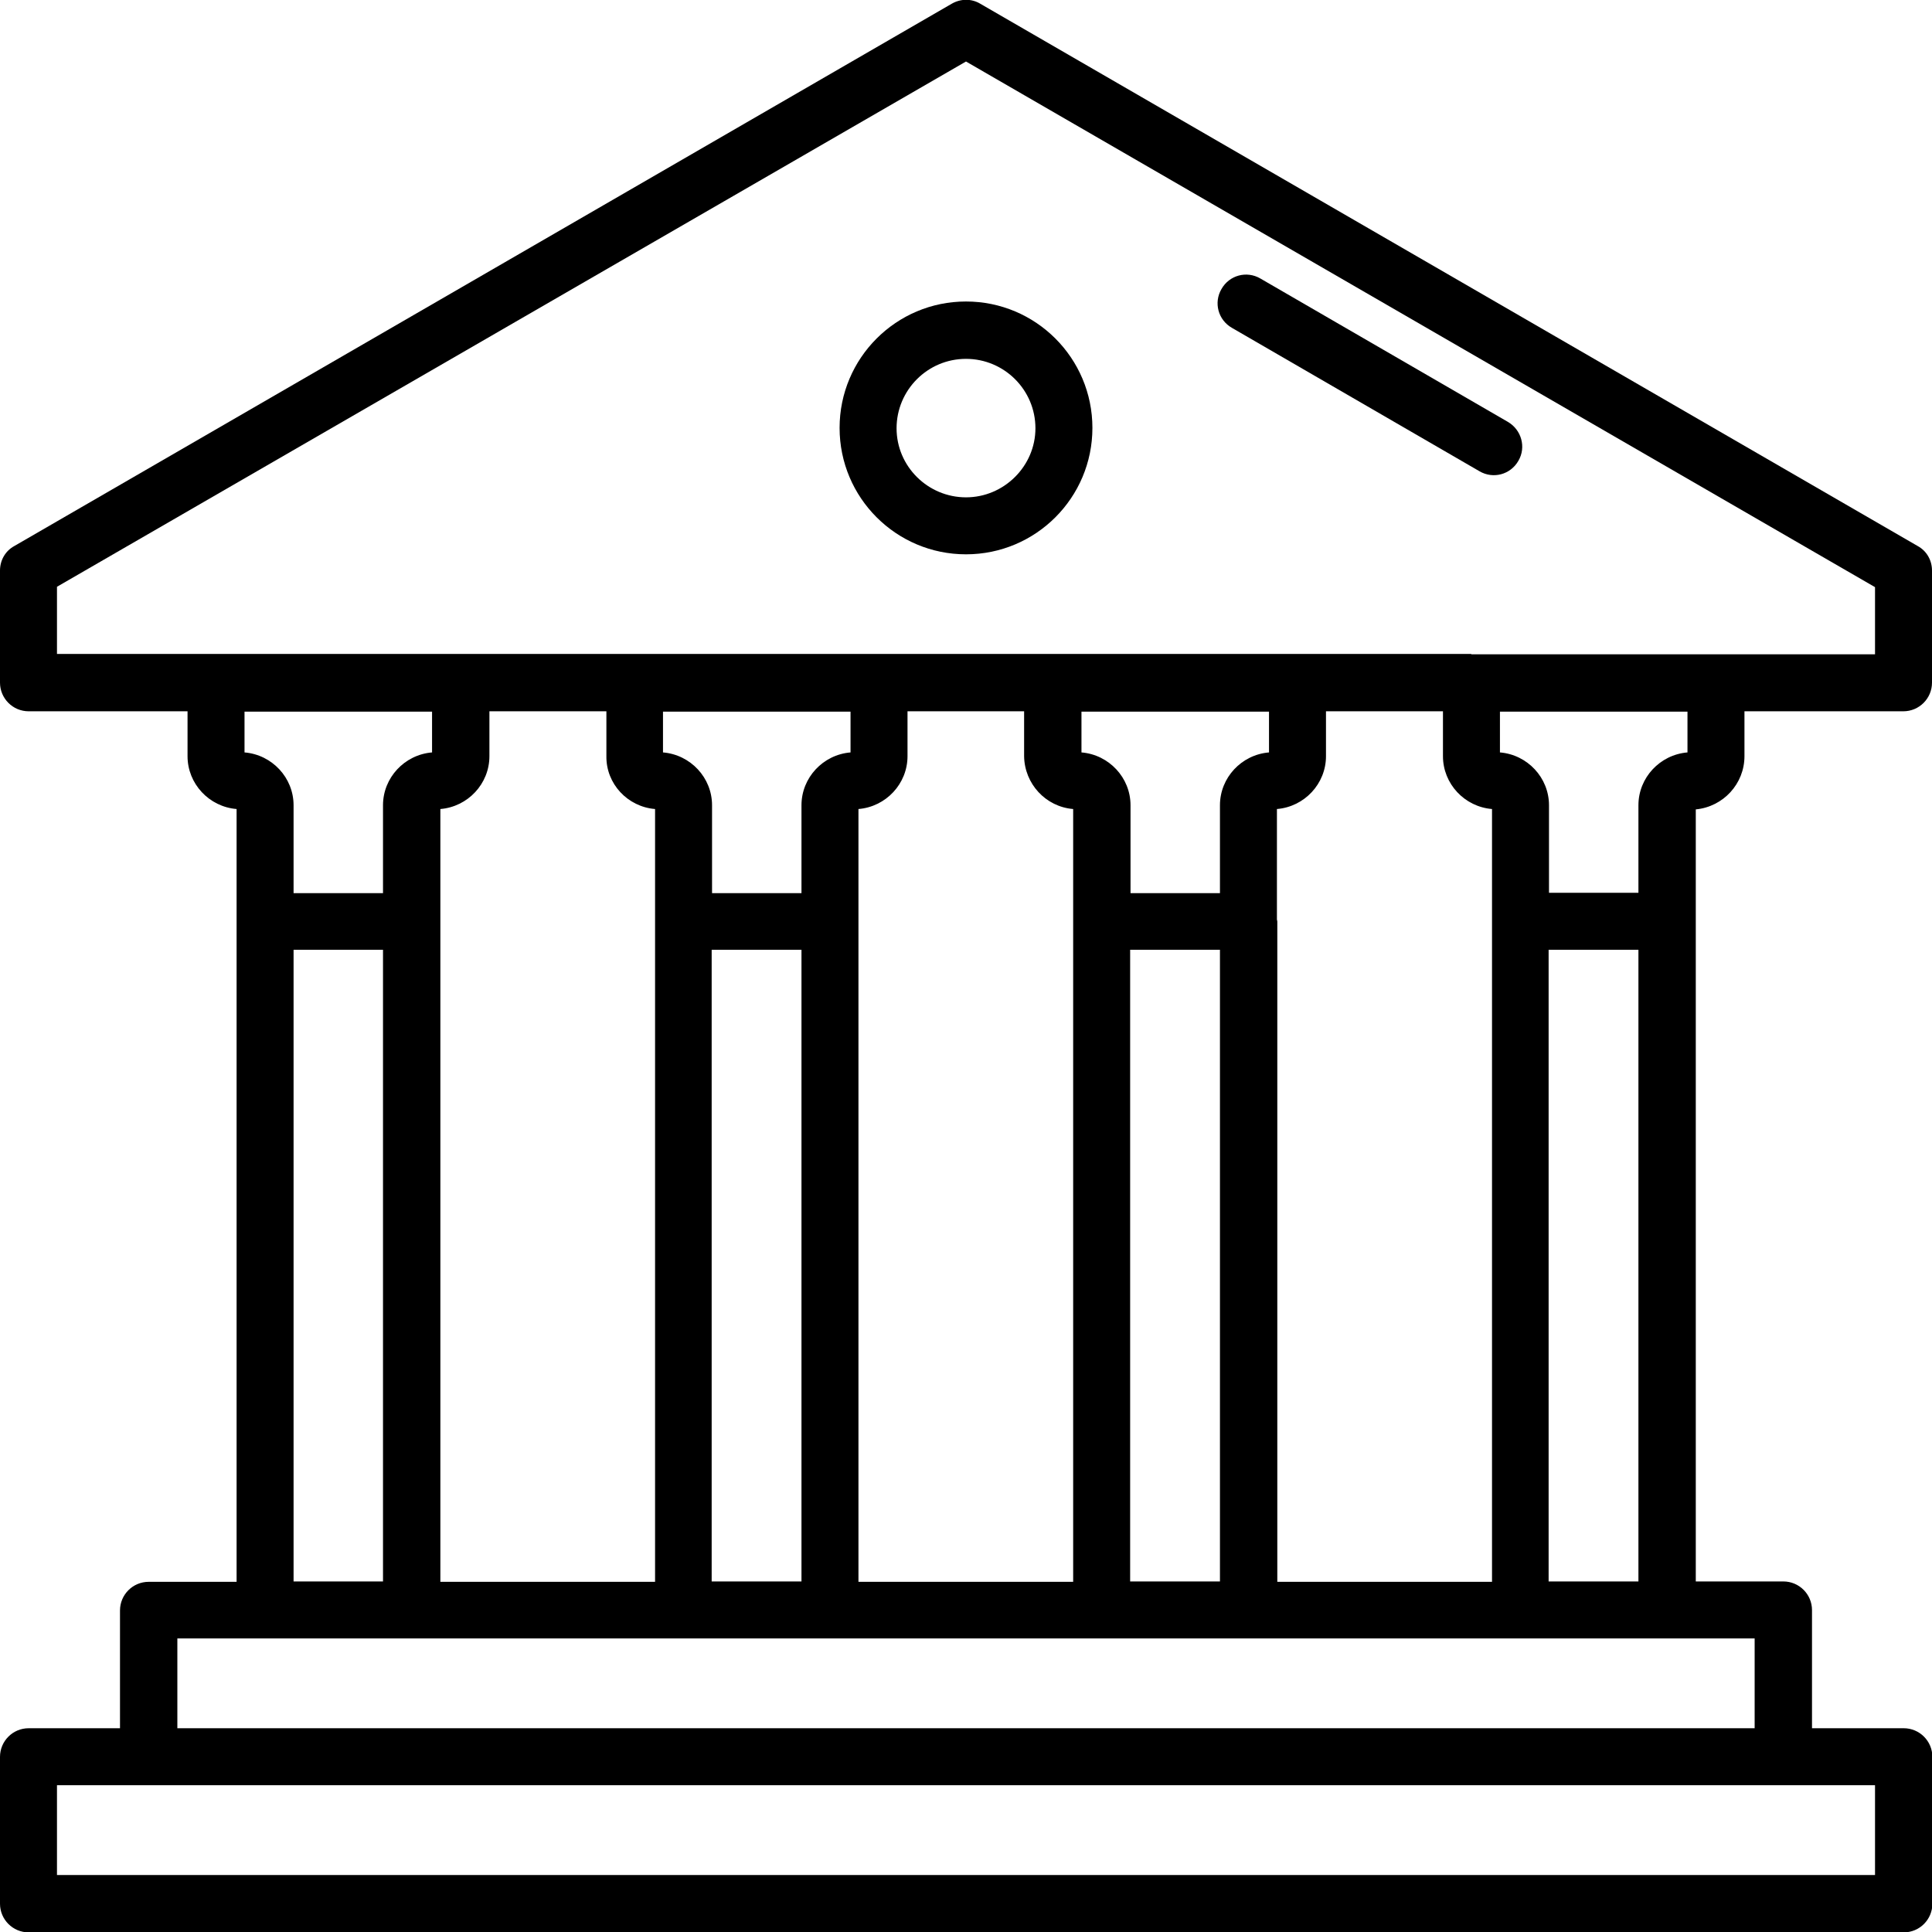<?xml version="1.0" encoding="utf-8"?>
<!-- Generator: Adobe Illustrator 27.0.1, SVG Export Plug-In . SVG Version: 6.00 Build 0)  -->
<svg version="1.1" id="Layer_1" xmlns="http://www.w3.org/2000/svg" xmlns:xlink="http://www.w3.org/1999/xlink" x="0px" y="0px"
	 viewBox="0 0 512 512" style="enable-background:new 0 0 512 512;" xml:space="preserve">
<g>
	<path d="M462.3,200.4v-11.9h42.1c4.2,0,7.6-3.4,7.6-7.6v-29.7c0-2.7-1.4-5.2-3.8-6.5L259.8,1c-2.3-1.4-5.2-1.4-7.6,0L3.8,144.7
		C1.4,146,0,148.5,0,151.2v29.7c0,4.2,3.4,7.6,7.6,7.6h42.1v11.9c0,7.3,5.7,13.4,13,14v204.8H39.4c-4.2,0-7.6,3.4-7.6,7.6V458H7.6
		c-4.2,0-7.6,3.4-7.6,7.6v38.9c0,4.2,3.4,7.6,7.6,7.6h496.9c4.2,0,7.6-3.4,7.6-7.6v-38.9c0-4.2-3.4-7.6-7.6-7.6h-24.3v-31.3
		c0-4.2-3.4-7.6-7.6-7.6h-23.2V244.6c0-0.1,0-0.3,0-0.4c0-0.2,0-0.3,0-0.4v-29.3C456.7,213.8,462.3,207.7,462.3,200.4z M496.9,473.1
		v23.8H15.1v-23.8H496.9z M465,434.2V458H47v-23.8H465z M77.8,236.6v-23.2c0-7.3-5.7-13.4-13-14v-10.8l49.7,0v10.8
		c-7.3,0.6-13,6.7-13,14v23.3H77.8z M101.5,251.7v167.4H77.8V251.7H101.5z M173.6,214.4v204.8h-56.9V214.4c7.3-0.6,13-6.7,13-14
		v-11.9h31v11.9C160.6,207.7,166.3,213.8,173.6,214.4z M188.7,236.6v-23.2c0-7.3-5.7-13.4-13-14v-10.8l49.7,0v10.8
		c-7.3,0.6-13,6.7-13,14v23.3H188.7z M212.4,251.7v167.4h-23.8V251.7H212.4z M284.4,214.4v204.8h-56.9V214.4c7.3-0.6,13-6.7,13-14
		v-11.9h30.9v11.9C271.5,207.7,277.1,213.8,284.4,214.4z M299.6,236.6v-23.2c0-7.3-5.7-13.4-13-14v-10.8l49.7,0v10.8
		c-7.3,0.6-13,6.7-13,14v23.3H299.6z M323.3,251.7v167.4h-23.8V251.7H323.3z M338.4,243.7v-29.3c7.3-0.6,13-6.7,13-14v-11.9h31v11.9
		c0,7.3,5.7,13.4,13,14v204.8h-56.9V244.6c0-0.1,0-0.3,0-0.4C338.5,244,338.4,243.8,338.4,243.7z M410.5,236.6v-23.2
		c0-7.3-5.7-13.4-13-14v-10.8h49.7v10.8c-7.3,0.6-13,6.7-13,14v23.2H410.5z M434.2,251.7v167.4h-23.8V251.7H434.2z M389.9,173.3
		c-0.1,0-0.1,0-0.2,0H344c-0.1,0-0.1,0-0.2,0H279c-0.1,0-0.1,0-0.2,0h-45.6c-0.1,0-0.1,0-0.2,0h-64.8c-0.1,0-0.1,0-0.2,0h-45.7
		c-0.1,0-0.1,0-0.2,0H57.2c-0.1,0-0.1,0-0.2,0H15.1v-17.8L256,16.3l240.9,139.3v17.8H455c-0.1,0-0.1,0-0.2,0H389.9z"/>
	<path d="M256,79.9c-18.5,0-33.5,15-33.5,33.5c0,0,0,0,0,0c0,18.5,15,33.5,33.5,33.5c18.5,0,33.5-15,33.5-33.5
		C289.5,94.9,274.5,79.9,256,79.9z M256,131.8c-10.1,0-18.4-8.2-18.4-18.3c0-10.1,8.2-18.4,18.4-18.4c10.1,0,18.4,8.2,18.4,18.4
		C274.4,123.5,266.1,131.8,256,131.8z"/>
	<path d="M399.6,111.8l-65.6-38c-3.6-2.1-8.2-0.9-10.3,2.8c-2.1,3.6-0.9,8.2,2.8,10.3l65.6,38c3.6,2.1,8.2,0.9,10.3-2.8
		C404.5,118.5,403.2,113.9,399.6,111.8z"/>
</g>
</svg>
